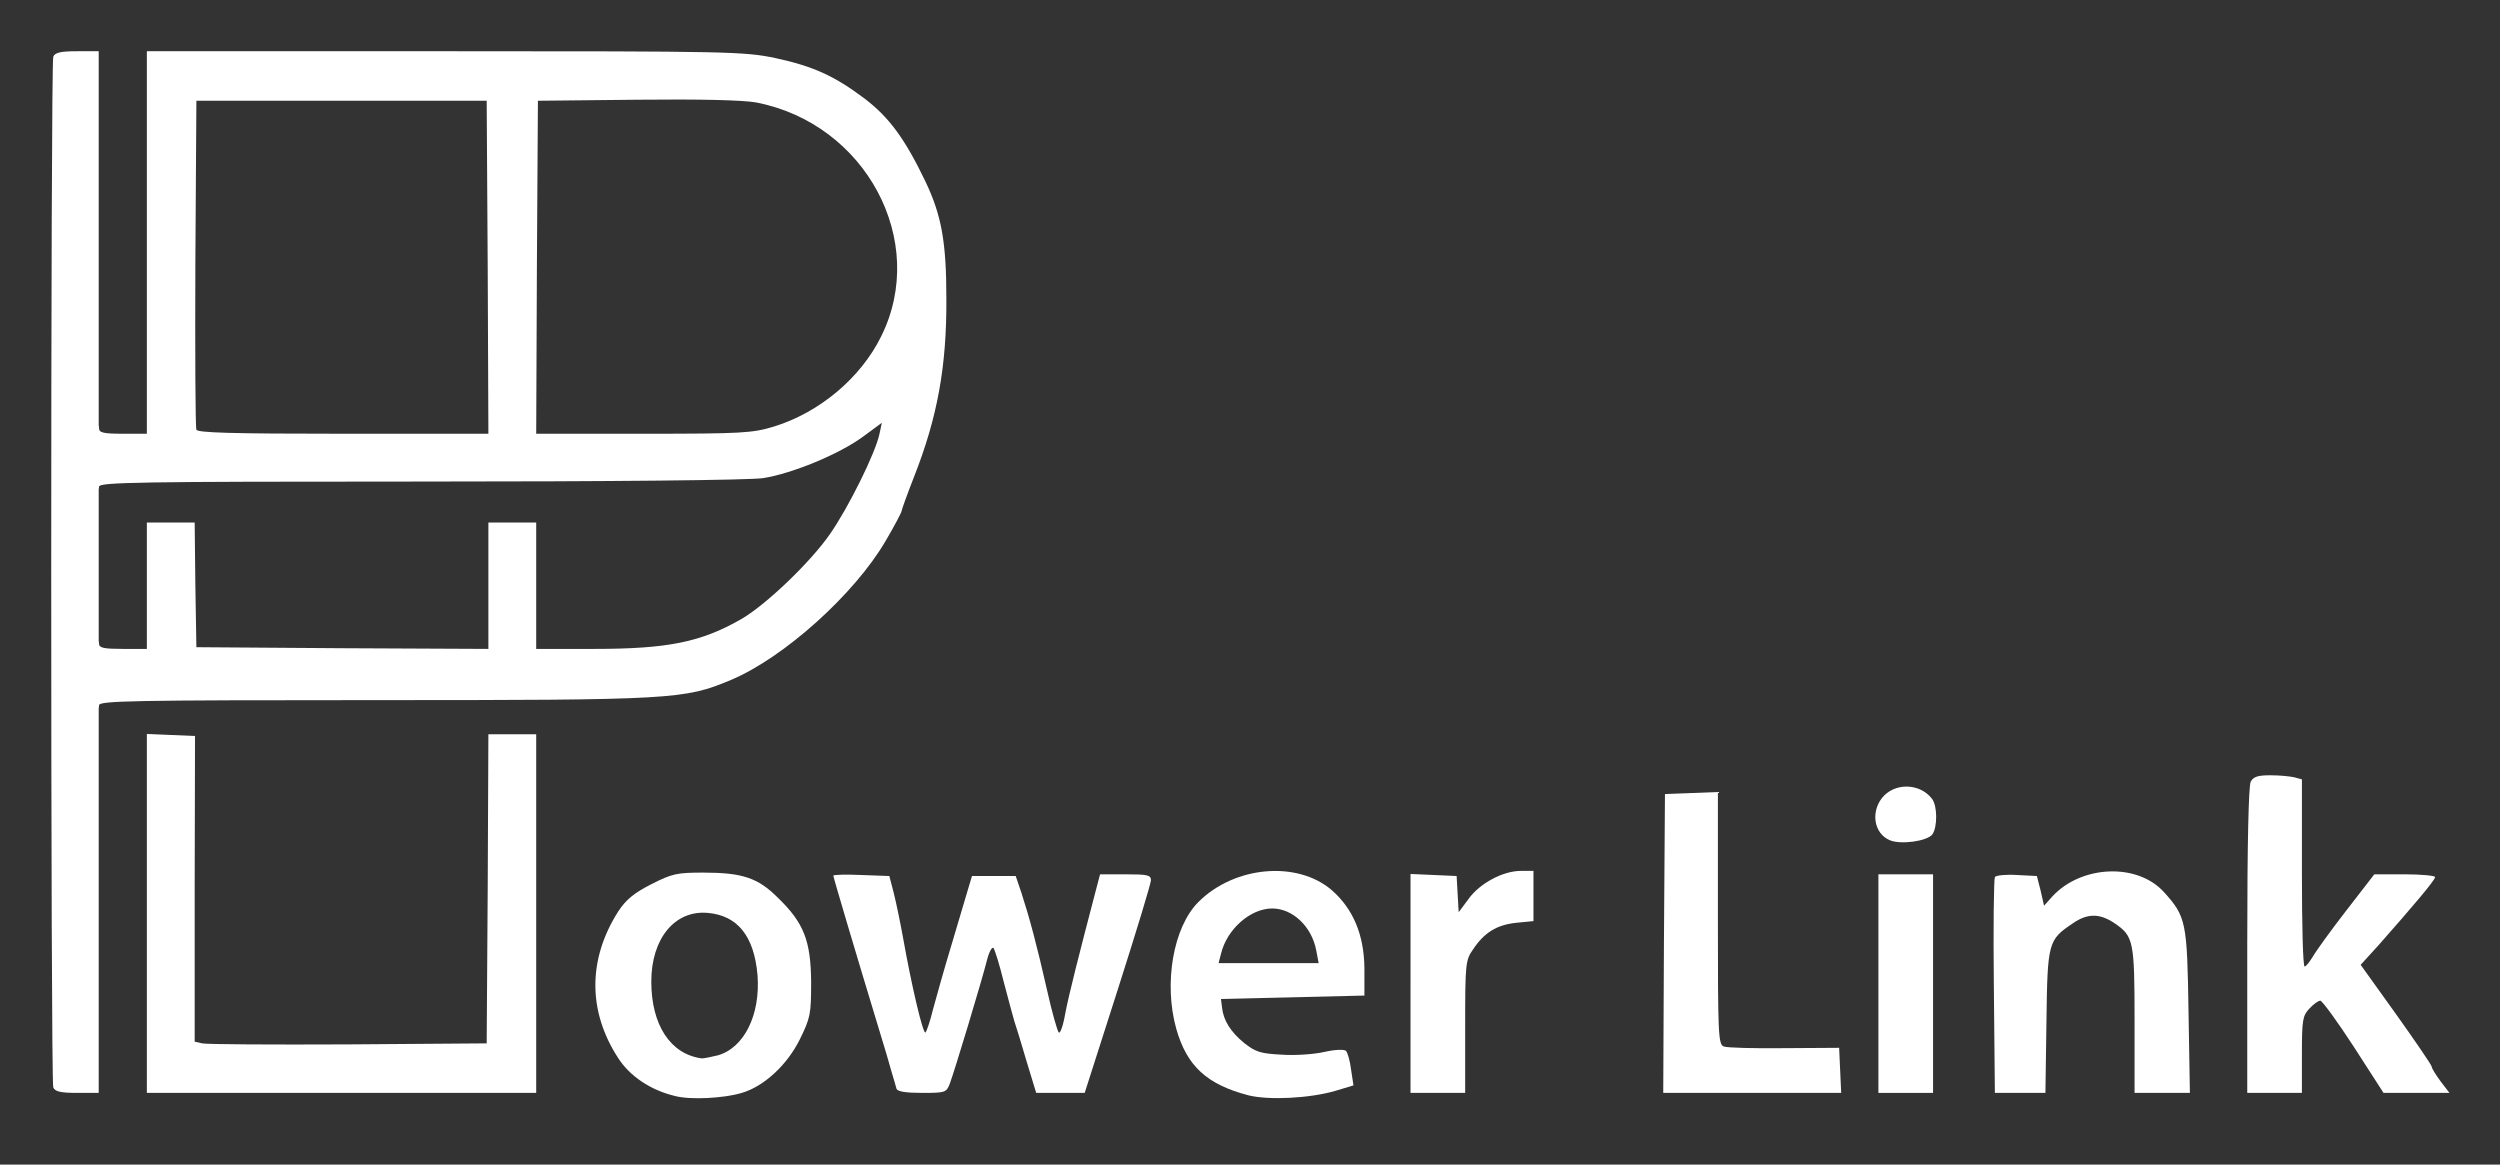 <?xml version="1.0" encoding="UTF-8" standalone="no"?>
<svg
   version="1.0"
   width="732px"
   height="341px"
   viewBox="0 0 732 341"
   preserveAspectRatio="xMidYMid meet"
   id="svg48"
   sodipodi:docname="logo_black.svg"
   inkscape:version="1.2.2 (b0a8486541, 2022-12-01)"
   xmlns:inkscape="http://www.inkscape.org/namespaces/inkscape"
   xmlns:sodipodi="http://sodipodi.sourceforge.net/DTD/sodipodi-0.dtd"
   xmlns="http://www.w3.org/2000/svg"
   xmlns:svg="http://www.w3.org/2000/svg">
  <rect x="0" y="0" width="732" height="341" fill="#333333" stroke="none"/>
  <defs
     id="defs52" />
  <sodipodi:namedview
     id="namedview50"
     pagecolor="#ffffff"
     bordercolor="#000000"
     borderopacity="0.25"
     inkscape:showpageshadow="2"
     inkscape:pageopacity="0.0"
     inkscape:pagecheckerboard="0"
     inkscape:deskcolor="#d1d1d1"
     showgrid="false"
     inkscape:zoom="0.69208211"
     inkscape:cx="365.56356"
     inkscape:cy="170.5"
     inkscape:window-width="1920"
     inkscape:window-height="1134"
     inkscape:window-x="2736"
     inkscape:window-y="1478"
     inkscape:window-maximized="1"
     inkscape:current-layer="g42" />
  <g
     fill="#02356a"
     id="g22"
     style="fill:#ffffff">
    <path
       d="M43 267.5 l0 -52.6 7 0.3 7.1 0.3 -0.1 44.7 0 44.8 2.2 0.5 c1.3 0.3 20.5 0.4 42.8 0.3 l40.5 -0.3 0.3 -45.2 0.2 -45.3 7 0 7 0 0 52.5 0 52.5 -57 0 -57 0 0 -52.5z"
       id="path16"
       style="fill:#ffffff" />
    <path
       d="M487.2 276.3 l0.3 -43.8 7.8 -0.3 7.7 -0.3 0 37 c0 33.7 0.1 36.9 1.7 37.5 0.9 0.4 8.9 0.6 17.7 0.5 l16.1 -0.1 0.3 6.6 0.3 6.6 -26.1 0 -26 0 0.2 -43.7z"
       id="path18"
       style="fill:#ffffff" />
    <path
       d="M25.7 207.3 c-0.4 -0.3 -0.7 -5.1 -0.7 -10.5 0 -9.1 0.1 -9.8 2 -9.8 1.1 0 2 0.7 2 1.5 0 1.2 1.4 1.5 7 1.5 l7 0 0 -18.5 0 -18.5 7 0 7 0 0.2 18.3 0.3 18.2 42.8 0.3 42.7 0.2 0 -18.5 0 -18.5 7 0 7 0 0 18.5 0 18.5 17 0 c21.6 0 31.3 -2 43 -8.7 7.3 -4.2 20.4 -16.8 26 -24.9 5.5 -7.9 13.3 -23.7 14.5 -29.3 l0.7 -3.3 -5.3 3.9 c-7.1 5.3 -21.1 11 -29.5 12.3 -4.2 0.6 -44.2 1 -100.6 1 -82.7 0 -93.8 0.2 -93.8 1.5 0 0.8 -0.9 1.5 -2 1.5 -2 0 -2.1 -0.5 -1.8 -9.7 0.3 -8.4 0.6 -9.8 2.1 -10.1 1 -0.2 1.7 0.3 1.7 1.2 0 1.3 1.3 1.6 7 1.6 l7 0 0 -56 0 -56 87.3 0 c83.3 0 87.6 0.1 96.7 2 11.1 2.4 17.3 5.2 26.2 11.9 7.2 5.5 11.8 11.8 17.8 24.3 4.7 9.9 6.1 17.7 6.1 34.3 0.1 19.8 -2.6 34.7 -9.5 52.2 -2 5.1 -3.6 9.6 -3.6 9.9 0 0.4 -2.1 4.4 -4.7 8.8 -9.1 15.6 -29.8 34.2 -45.3 40.7 -13.6 5.7 -16.6 5.9 -104.6 5.9 -70.8 0 -80.4 0.2 -80.4 1.5 0 1.5 -2.1 2.1 -3.3 0.8z m117.1 -129 l-0.3 -48.8 -42.5 0 -42.5 0 -0.3 47.5 c-0.1 26.1 0 48.1 0.3 48.8 0.3 0.9 9.9 1.2 43 1.2 l42.5 0 -0.2 -48.7z m83.8 46.6 c13.3 -4.1 25.4 -14.2 31.4 -26.4 13.9 -27.9 -4.5 -62.3 -36.6 -68.5 -3.8 -0.7 -16.3 -1 -34.9 -0.8 l-29 0.3 -0.3 48.8 -0.2 48.7 31.4 0 c29.1 0 31.9 -0.2 38.2 -2.1z"
       id="path20"
       style="fill:#ffffff" />
  </g>
  <g
     fill="#828282"
     id="g42">
    <path
       d="M197.6 320.9 c-7.1 -1.7 -13.2 -5.8 -16.6 -11.1 -8.9 -13.7 -8.9 -28.9 0 -42.9 2.3 -3.5 4.6 -5.4 9.7 -8 6.1 -3.1 7.5 -3.4 15.2 -3.4 11.4 0 16 1.5 21.8 7.3 7.7 7.4 9.7 12.7 9.8 24.7 0 9.4 -0.2 10.5 -3.3 16.8 -3.7 7.5 -10.5 13.8 -17 15.7 -5.3 1.6 -15.1 2.1 -19.6 0.9z m12.6 -11.9 c7.7 -2.2 12.5 -11.9 11.6 -23.5 -1 -11.4 -5.8 -17.4 -14.5 -18.2 -9.7 -0.9 -16.6 7.5 -16.6 20.1 0 12.7 5.6 21.3 14.8 22.5 0.6 0 2.7 -0.4 4.7 -0.9z"
       id="path24"
       style="fill:#ffffff" />
    <path
       d="M365.5 320.7 c-12.2 -3.2 -18 -8.6 -21.1 -19.5 -3.7 -13.3 -0.9 -29.7 6.5 -37.1 10.5 -10.5 28.8 -12.2 39 -3.5 6.3 5.5 9.5 13.1 9.6 22.9 l0 8 -21 0.5 -21 0.5 0.3 2.4 c0.4 3.9 2.5 7.2 6.5 10.5 3.3 2.6 4.8 3.1 10.9 3.4 3.9 0.3 9.6 -0.1 12.6 -0.8 3.1 -0.7 5.8 -0.8 6.3 -0.3 0.5 0.5 1.2 3 1.5 5.5 l0.7 4.6 -5.3 1.6 c-7.5 2.2 -19.5 2.8 -25.5 1.3z m19.9 -42.4 c-1.3 -7 -6.9 -12.3 -12.9 -12.3 -6.4 0 -13.3 6.1 -15 13.3 l-0.7 2.7 14.6 0 14.7 0 -0.7 -3.7z"
       id="path26"
       style="fill:#ffffff" />
    <path
       d="M15.6 318.4 c-0.8 -2 -0.8 -299.8 0 -301.8 0.5 -1.2 2.1 -1.6 7 -1.6 l6.3 0 0 152.5 0 152.5 -6.3 0 c-4.9 0 -6.5 -0.4 -7 -1.6z"
       id="path28"
       style="fill:#ffffff" />
    <path
       d="M262.5 318.8 c-0.2 -0.7 -0.8 -2.9 -1.4 -4.8 -0.5 -1.9 -2.3 -8 -4 -13.5 -5.9 -19.4 -13.1 -43.6 -13.1 -44.1 0 -0.3 3.7 -0.4 8.2 -0.2 l8.2 0.3 1.3 5 c0.7 2.8 1.9 8.6 2.7 13 2.5 14.1 5.9 28.6 6.6 27.8 0.4 -0.5 1.4 -3.5 2.2 -6.8 0.9 -3.3 3.2 -11.6 5.3 -18.5 2 -6.9 4.3 -14.3 4.9 -16.5 l1.2 -4 6.4 0 6.4 0 1.7 5 c2.3 7.1 4.5 15.2 7.5 28.5 1.4 6.3 3 11.9 3.4 12.3 0.4 0.5 1.3 -2 1.9 -5.5 1 -5.3 3.9 -16.8 9.2 -37 l1 -3.8 7.4 0 c6.4 0 7.5 0.2 7.5 1.7 0 1 -4.4 15.4 -9.7 32 l-9.7 30.3 -7.1 0 -7.1 0 -2.8 -9.2 c-1.5 -5.1 -3.1 -10.4 -3.6 -11.8 -0.4 -1.4 -1.8 -6.5 -3.1 -11.5 -1.2 -4.9 -2.6 -9.4 -3 -9.9 -0.4 -0.5 -1.3 1.1 -1.9 3.5 -1.5 6 -9.6 32.8 -10.9 36.2 -1 2.6 -1.3 2.7 -8.1 2.7 -4.8 0 -7.2 -0.4 -7.5 -1.2z"
       id="path30"
       style="fill:#ffffff" />
    <path
       d="M413 288 l0 -32.1 6.8 0.3 6.7 0.3 0.3 5.3 0.3 5.3 2.9 -3.9 c3.3 -4.6 10.1 -8.2 15.3 -8.2 l3.7 0 0 7.4 0 7.3 -5.1 0.5 c-5.6 0.6 -9.3 2.8 -12.6 7.8 -2.2 3.1 -2.3 4.2 -2.3 22.6 l0 19.4 -8 0 -8 0 0 -32z"
       id="path32"
       style="fill:#ffffff" />
    <path
       d="M550 288 l0 -32 8 0 8 0 0 32 0 32 -8 0 -8 0 0 -32z"
       id="path34"
       style="fill:#ffffff" />
    <path
       d="M583.8 288.9 c-0.2 -17.1 0 -31.5 0.3 -32.1 0.3 -0.5 3.2 -0.8 6.4 -0.6 l5.9 0.3 1.1 4.3 1 4.4 2.5 -2.8 c8.5 -9.1 24.8 -9.8 32.6 -1.2 6.5 7.2 6.8 8.7 7.2 35.1 l0.4 23.7 -8.1 0 -8.1 0 0 -21.2 c0 -23.4 -0.3 -24.7 -5.9 -28.5 -4.3 -2.9 -7.9 -2.9 -12.1 0 -7.3 4.9 -7.5 5.5 -7.8 28.8 l-0.3 20.9 -7.4 0 -7.4 0 -0.3 -31.1z"
       id="path36"
       style="fill:#ffffff" />
    <path
       d="M658 275.4 c0 -28.8 0.4 -45.2 1 -46.5 0.8 -1.5 2.1 -1.9 5.8 -1.9 2.6 0 5.7 0.3 7 0.6 l2.2 0.6 0 27.4 c0 15.1 0.3 27.4 0.8 27.4 0.4 0 1.4 -1.3 2.4 -2.9 0.9 -1.6 5.3 -7.7 9.8 -13.5 l8.2 -10.6 8.9 0 c4.9 0 8.9 0.4 8.9 0.8 0 0.9 -6.1 8.1 -16.6 20 l-5.2 5.7 10.4 14.5 c5.7 8 10.4 14.9 10.4 15.3 0 0.5 1.2 2.4 2.6 4.3 l2.6 3.4 -9.6 0 -9.7 0 -8.7 -13.5 c-4.8 -7.4 -9.2 -13.4 -9.8 -13.5 -0.6 0 -2 1 -3.2 2.3 -2 2.1 -2.2 3.4 -2.2 13.5 l0 11.2 -8 0 -8 0 0 -44.6z"
       id="path38"
       style="fill:#ffffff" />
    <path
       d="M553.3 246 c-4.5 -1.9 -5.6 -8 -2.3 -12.3 3.6 -4.6 11.1 -4.5 14.7 0.2 1.6 2.1 1.6 8.3 0.1 10.4 -1.5 2 -9.3 3.1 -12.5 1.7z"
       id="path40"
       style="fill:#ffffff" />
  </g>
</svg>
